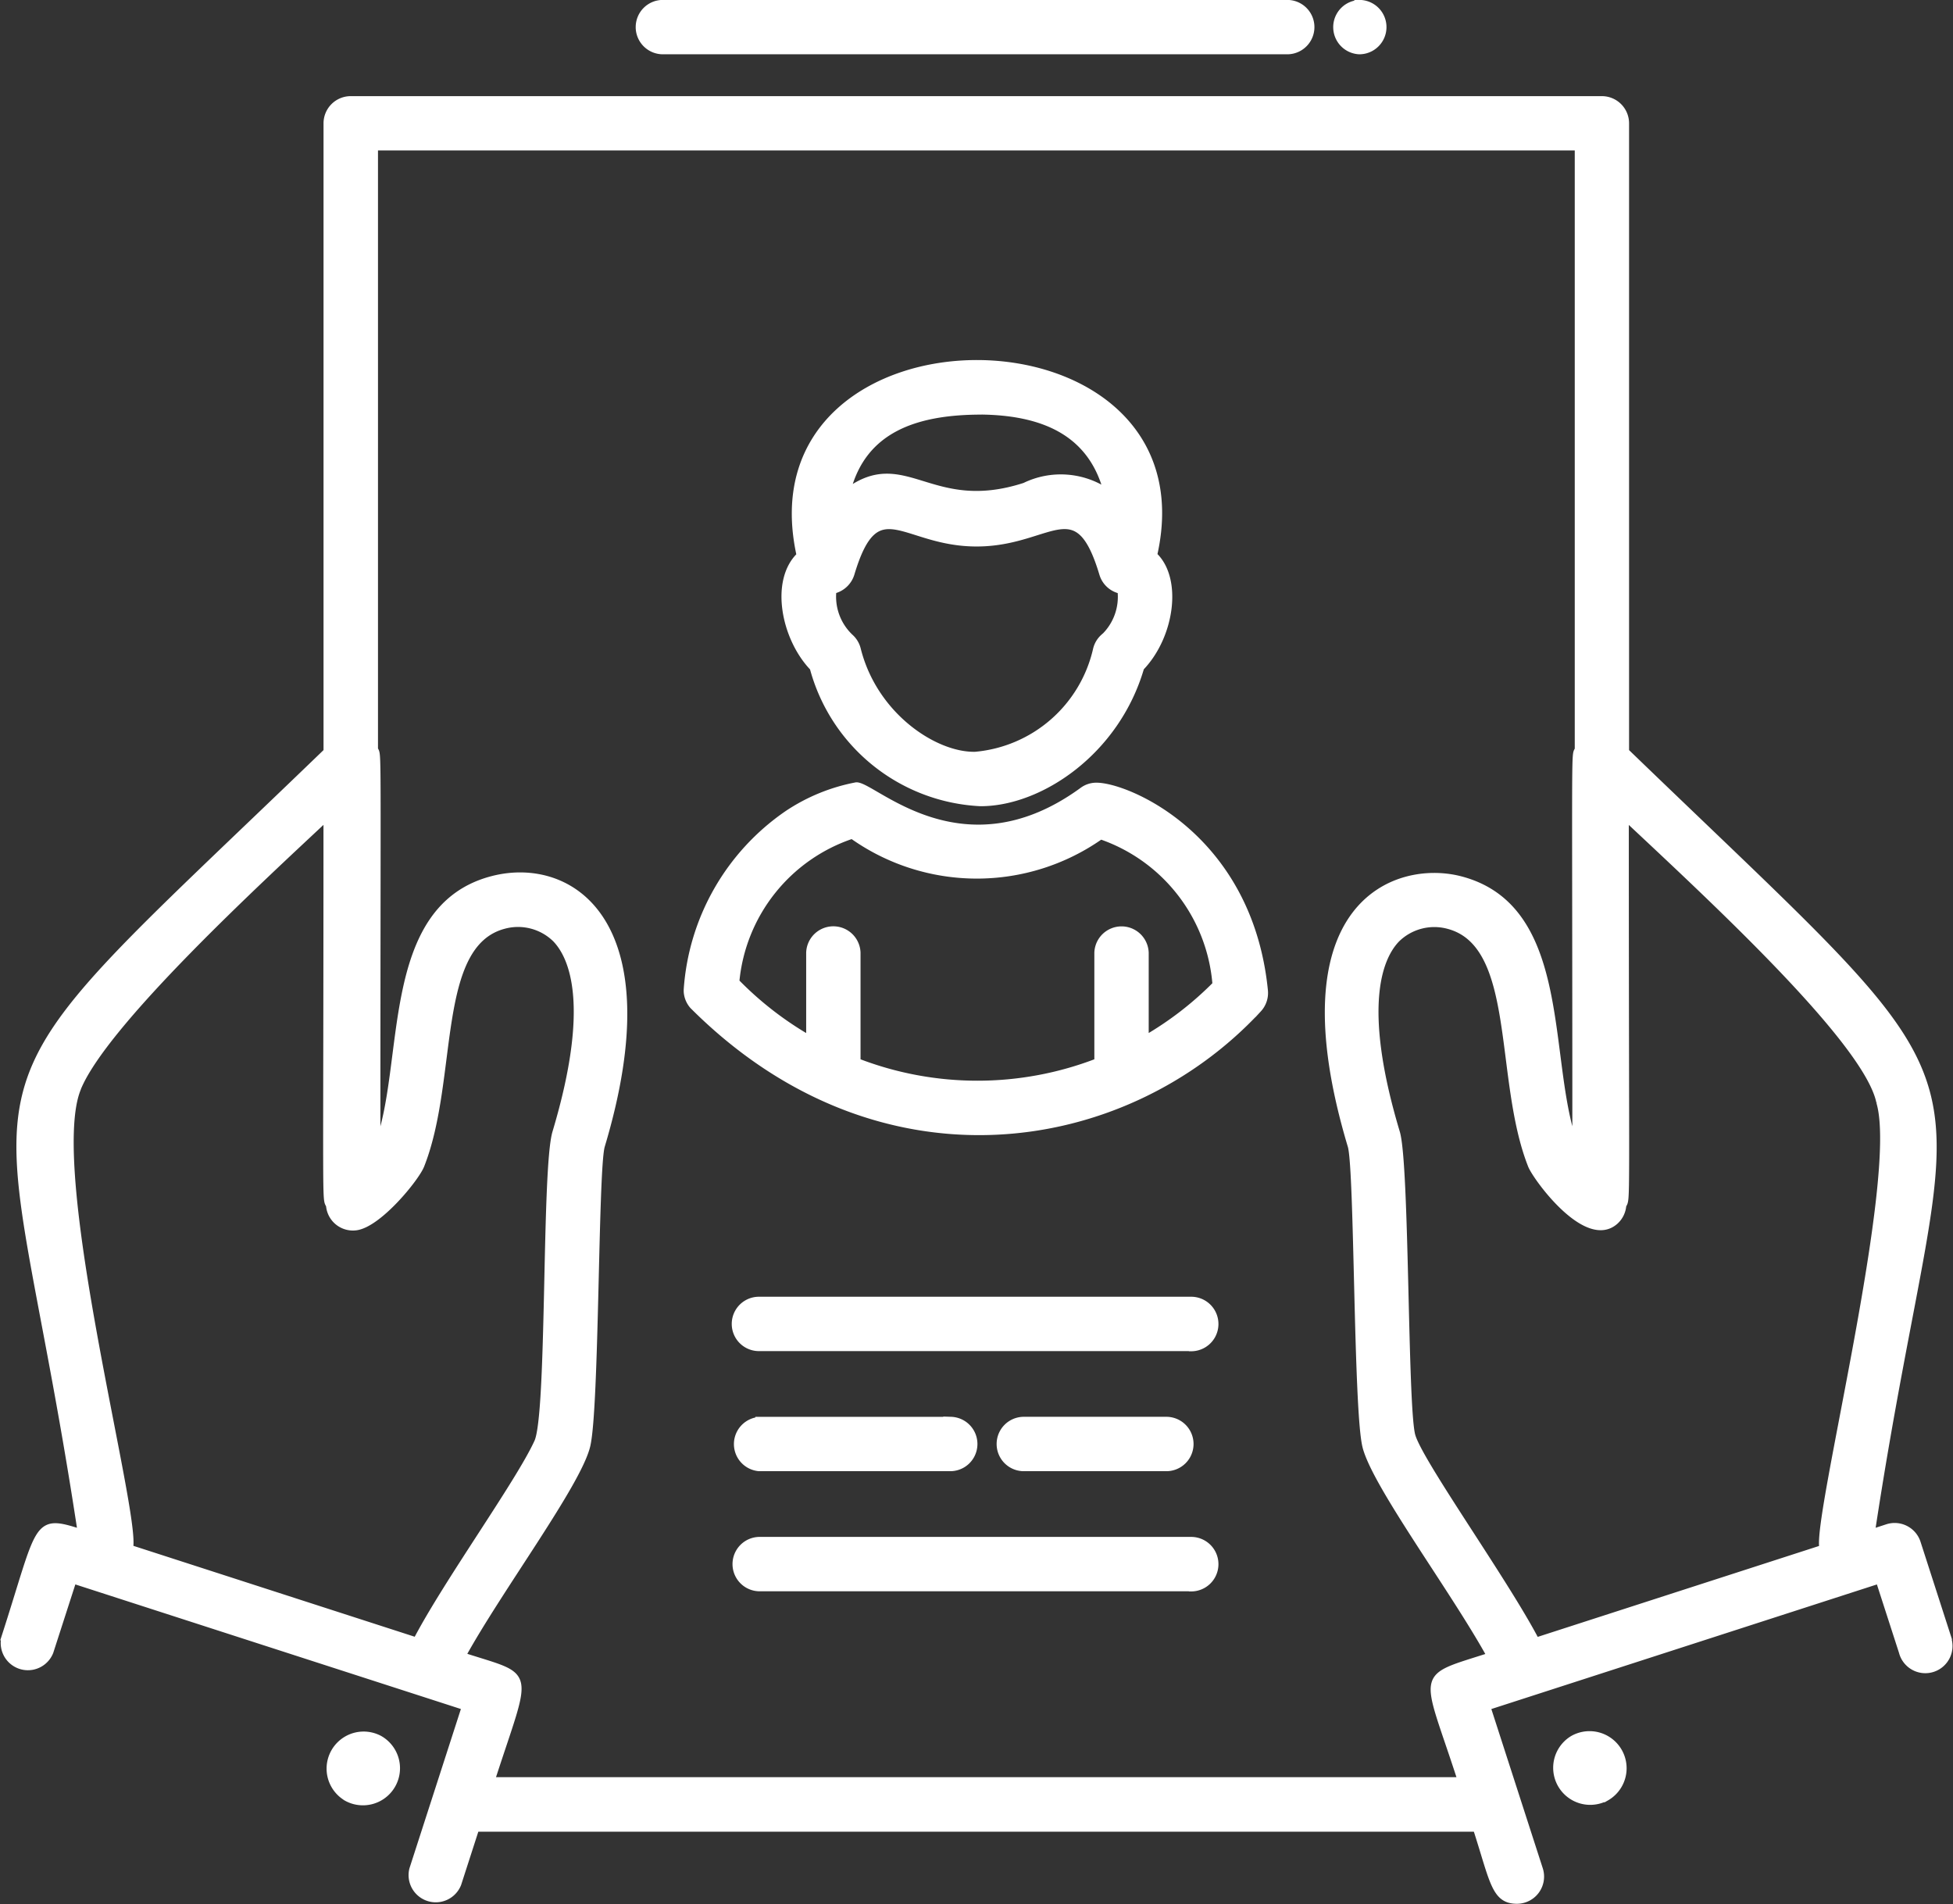 <svg xmlns="http://www.w3.org/2000/svg" width="77.057" height="75.128" viewBox="0 0 77.057 75.128">
  <rect x="0" y="0" width="77.057" height="75.128" fill="#333333" stroke="none"/>
  <path id="Path_2845" data-name="Path 2845" d="M178.042,174.938a.912.912,0,0,0-.561.185c-4.7,3.42-8.21-.2-8.909-.2h-.007a7.355,7.355,0,0,0-2.722,1.115,9.176,9.176,0,0,0-3.964,6.944c0,.023,0,.046,0,.069a.94.94,0,0,0,.234.569h0c7.384,7.384,17.082,5.791,22.319.132a.949.949,0,0,0,.248-.738C184.074,176.938,179.249,174.938,178.042,174.938Zm1.934,9.969v-3.383a.948.948,0,0,0-1.895,0v4.288a13.149,13.149,0,0,1-9.475,0v-4.291a.948.948,0,0,0-1.895,0v3.387a13.286,13.286,0,0,1-2.887-2.241A6.729,6.729,0,0,1,168.4,176.9a8.485,8.485,0,0,0,9.808.022,6.746,6.746,0,0,1,4.534,5.85A13.167,13.167,0,0,1,179.977,184.907Zm31.659,23.613-1.2-3.721a.948.948,0,0,0-1.193-.61l-.613.2c3.057-20.16,6.03-15.626-9.7-30.808V148.8a.948.948,0,0,0-.947-.947H148.615a.948.948,0,0,0-.947.947V173.58c-15.645,15.1-12.77,10.556-9.7,30.808-1.839-.594-1.561-.348-3.008,4.133a.948.948,0,0,0,1.8.583l.91-2.819,15.45,4.992-2.067,6.4a.948.948,0,0,0,1.8.583l.706-2.186h39.463c.672,2.08.722,2.843,1.608,2.843a.948.948,0,0,0,.9-1.239l-2.067-6.4,15.45-4.992.911,2.819a.948.948,0,1,0,1.8-.583Zm-2.7-21.1c.894,3-2.525,16.383-2.247,17.592l-11.3,3.651c-1.241-2.379-4.667-7.138-4.9-8.125-.3-1.263-.224-10.671-.6-11.923-1.519-5.058-.654-6.948,0-7.625a2.113,2.113,0,0,1,2.021-.536c2.835.73,1.924,6.036,3.281,9.462.188.474,2.178,3.216,3.319,2.205a.944.944,0,0,0,.31-.629c.169-.337.1.527.1-15.3C202.427,179.479,208.464,185.058,208.936,187.422Zm-71.111-.488c.982-2.573,7.351-8.405,9.842-10.743,0,15.826-.066,14.967.1,15.3a.939.939,0,0,0,1.052.86c.892-.107,2.373-1.921,2.578-2.437,1.356-3.421.446-8.732,3.282-9.462a2.114,2.114,0,0,1,2.02.535c.651.677,1.516,2.568,0,7.626-.434,1.449-.2,11.19-.725,12.232-.735,1.6-3.576,5.525-4.77,7.815l-11.3-3.651C140.211,203.68,136.567,190.248,137.826,186.934Zm54.591,27.239H154.177c1.458-4.514,1.686-4-1.144-4.918,1.453-2.641,4.555-6.787,4.911-8.284s.307-10.806.569-11.811c2.672-8.894-1.235-11.33-4.3-10.54-4.393,1.131-3.294,7.333-4.551,10.555,0-16.434.053-15.357-.095-15.68V149.745h47.469V173.5c-.148.323-.095-.754-.095,15.676-1.261-3.277-.168-9.422-4.551-10.551-2.522-.648-7.186.952-4.307,10.535.266,1.016.221,10.325.571,11.819s3.482,5.683,4.911,8.281C190.654,210.2,190.993,209.77,192.416,214.174Zm-43.978.684a1.337,1.337,0,0,1,1.321-2.324A1.337,1.337,0,0,1,148.438,214.858Zm49.717,0a1.337,1.337,0,0,1-1.321-2.324A1.337,1.337,0,0,1,198.155,214.858Zm-33.433-14.9h7.58a.948.948,0,0,1,0,1.895h-7.58A.948.948,0,0,1,164.722,199.962Zm10.422,1.895a.948.948,0,0,1,0-1.895h5.685a.948.948,0,0,1,0,1.895Zm6.632-4.737H164.722a.947.947,0,1,1,0-1.895h17.055A.948.948,0,0,1,181.777,197.119Zm0,9.475H164.722a.948.948,0,0,1,0-1.895h17.055A.948.948,0,0,1,181.777,206.594Zm-14.925-36.312a7.21,7.21,0,0,0,6.617,5.34c2.354,0,5.362-2.02,6.329-5.34,1.207-1.257,1.507-3.515.514-4.441,2.284-10.063-16.221-10.128-13.977.008C165.286,166.846,165.718,169.1,166.852,170.282Zm11.474-1.212a.949.949,0,0,0-.293.482,5.378,5.378,0,0,1-4.776,4.173c-1.589.035-3.983-1.546-4.639-4.173a.95.95,0,0,0-.293-.482,2.189,2.189,0,0,1-.668-1.832.969.969,0,0,0,.708-.648c1.047-3.506,2.108-1.05,5.269-1.223,2.68-.147,3.672-2.037,4.647,1.223a.949.949,0,0,0,.715.649A2.189,2.189,0,0,1,178.325,169.071Zm-4.9-8.9c2.448.016,4.4.794,5.021,3.163a3.254,3.254,0,0,0-3.236-.223c-3.718,1.206-4.719-1.468-7,.222C168.827,160.877,170.9,160.181,173.423,160.167Zm14.986-16.107a.947.947,0,0,1,0,1.895A.947.947,0,0,1,188.409,144.06Zm-28.425.947a.947.947,0,0,1,.947-.947h24.635a.947.947,0,0,1,0,1.895H160.932A.948.948,0,0,1,159.985,145.007Z" transform="translate(-134.778 -143.935)" fill="#fff" stroke="#fff" stroke-width="0.25"/>
</svg>
